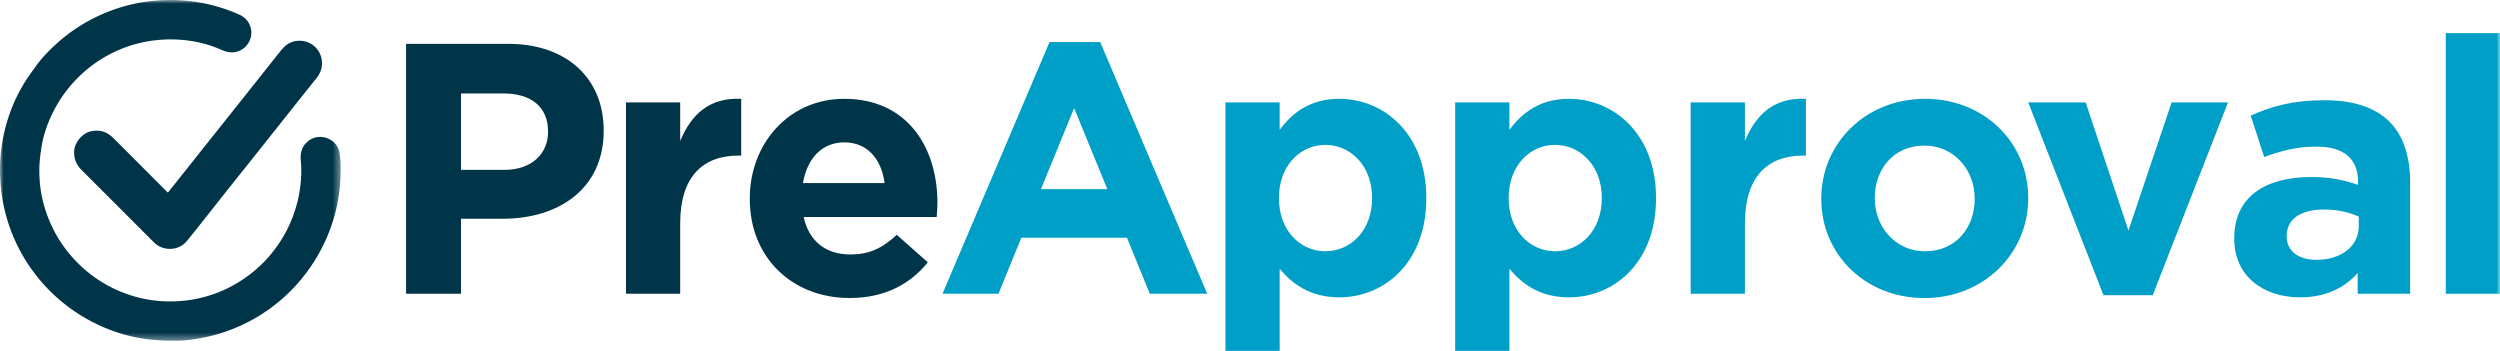 <svg width="342" height="48" viewBox="0 0 342 48" xmlns="http://www.w3.org/2000/svg" xmlns:xlink="http://www.w3.org/1999/xlink">
    <defs>
        <path id="uru5df1sda" d="M0 0h46.604v46.613H0z"/>
        <path id="2i5zcni2vc" d="M0 48h342V0H0z"/>
    </defs>
    <g fill="none" fill-rule="evenodd">
        <mask id="y1augz3qgb" fill="#fff">
            <use xlink:href="#uru5df1sda"/>
        </mask>
        <path d="M24.552 46.605c-3.341.066-5.742-.28-8.084-.998a23.028 23.028 0 0 1-5.121-2.288 23.17 23.17 0 0 1-5.616-4.697c-2.31-2.663-3.954-5.692-4.89-9.097-.46-1.67-.724-3.37-.81-5.102a22.72 22.72 0 0 1 .265-4.836c.483-2.949 1.477-5.72 3.048-8.266.482-.782 1.03-1.521 1.565-2.27.747-1.043 1.63-1.97 2.567-2.837a23.12 23.12 0 0 1 8.584-5.066A22.502 22.502 0 0 1 20.565.16 23.578 23.578 0 0 1 25.81.133c2.446.267 4.787.898 7.025 1.916a2.683 2.683 0 0 1 1.548 2.514 2.721 2.721 0 0 1-1.746 2.435c-.815.305-1.582.162-2.355-.184-1.526-.682-3.133-1.099-4.79-1.299a18.283 18.283 0 0 0-4.053-.025c-1.973.2-3.854.72-5.65 1.551a17.825 17.825 0 0 0-4.741 3.21 17.99 17.99 0 0 0-3.776 5.061c-.794 1.579-1.364 3.24-1.626 4.99-.137.92-.252 1.85-.264 2.777-.025 1.856.22 3.687.774 5.463.827 2.654 2.18 5.002 4.09 7.03a17.881 17.881 0 0 0 7.229 4.691 17.566 17.566 0 0 0 6.212.967 17.779 17.779 0 0 0 7.601-1.872 18.04 18.04 0 0 0 2.749-1.706 17.418 17.418 0 0 0 3.016-2.865 17.853 17.853 0 0 0 3.282-5.948c.35-1.07.596-2.162.738-3.275.153-1.197.19-2.404.077-3.605-.11-1.167.212-2.124 1.208-2.798 1.538-1.039 3.78-.103 4.084 1.726.193 1.166.181 2.35.128 3.53a22.622 22.622 0 0 1-.605 4.295 23.289 23.289 0 0 1-1.38 4.056 23.604 23.604 0 0 1-3.61 5.708 23.2 23.2 0 0 1-11.956 7.436c-1.758.448-3.544.67-4.467.693" fill="#003449" mask="url(#y1augz3qgb)"/>
        <path d="m22.974 26.344 2.219-2.786c1.124-1.414 2.245-2.829 3.37-4.242 1.805-2.267 3.614-4.531 5.417-6.8 1.293-1.624 2.575-3.258 3.87-4.882.356-.446.708-.908 1.12-1.3 1.052-.998 2.82-1.001 3.946-.087 1.34 1.088 1.5 3.053.45 4.355-1.668 2.07-3.312 4.161-4.967 6.241-.892 1.121-1.786 2.242-2.677 3.363-.49.616-.975 1.235-1.467 1.85-1.048 1.312-2.1 2.62-3.144 3.934-1.079 1.358-2.149 2.724-3.228 4.083-.78.985-1.55 1.981-2.358 2.942-1.1 1.31-3.207 1.387-4.436.169-1.919-1.902-3.82-3.823-5.73-5.734-1.39-1.393-2.778-2.79-4.179-4.173-.713-.704-1.079-1.527-1.041-2.542.045-1.242 1.097-2.52 2.314-2.78 1.19-.255 2.19.06 3.044.923 1.329 1.342 2.67 2.67 4.005 4.008 1.098 1.098 2.194 2.2 3.292 3.3.05.05.105.092.18.158M69.018 23.236c3.758 0 5.953-2.247 5.953-5.175v-.1c0-3.37-2.342-5.177-6.1-5.177h-5.807v10.452h5.954zM55.549 5.997h13.956c8.15 0 13.079 4.835 13.079 11.817v.1c0 7.91-6.148 12.011-13.81 12.011h-5.71v10.257H55.55V5.997zM85.633 14.005h7.418v5.277c1.513-3.615 3.952-5.96 8.344-5.764v7.766h-.39c-4.928 0-7.954 2.977-7.954 9.228v9.67h-7.418V14.005zM121.016 25.043c-.439-3.32-2.39-5.567-5.513-5.567-3.076 0-5.076 2.196-5.661 5.567h11.174zM102.57 27.24v-.096c0-7.471 5.319-13.626 12.933-13.626 8.734 0 12.736 6.789 12.736 14.21 0 .586-.049 1.271-.098 1.954H109.94c.733 3.37 3.074 5.129 6.393 5.129 2.49 0 4.294-.782 6.344-2.687l4.246 3.76c-2.44 3.028-5.954 4.884-10.688 4.884-7.856 0-13.664-5.518-13.664-13.528z" fill="#003449"/>
        <path d="m151.481 25.874-4.54-11.088-4.538 11.088h9.078zm-7.906-20.122h6.93l14.643 34.433h-7.858l-3.124-7.667H139.72l-3.124 7.667h-7.663l14.642-34.433zM187.7 27.145v-.099c0-4.346-2.93-7.228-6.394-7.228-3.465 0-6.345 2.882-6.345 7.228v.099c0 4.346 2.88 7.228 6.345 7.228s6.394-2.833 6.394-7.228zm-20.06-13.14h7.419v3.762c1.805-2.444 4.294-4.25 8.15-4.25 6.101 0 11.91 4.787 11.91 13.53v.098c0 8.742-5.71 13.53-11.91 13.53-3.954 0-6.393-1.808-8.15-3.908V48h-7.42V14.005zM219.125 27.145v-.099c0-4.346-2.929-7.228-6.393-7.228-3.466 0-6.346 2.882-6.346 7.228v.099c0 4.346 2.88 7.228 6.346 7.228 3.464 0 6.393-2.833 6.393-7.228zm-20.06-13.14h7.42v3.762c1.804-2.444 4.294-4.25 8.15-4.25 6.1 0 11.91 4.787 11.91 13.53v.098c0 8.742-5.712 13.53-11.91 13.53-3.954 0-6.394-1.808-8.15-3.908V48h-7.42V14.005zM231.285 14.005h7.42v5.276c1.513-3.615 3.953-5.96 8.345-5.763v7.766h-.389c-4.93 0-7.956 2.978-7.956 9.23v9.671h-7.42v-26.18zM270.138 27.242v-.098c0-3.86-2.782-7.228-6.882-7.228-4.247 0-6.784 3.272-6.784 7.131v.097c0 3.859 2.783 7.229 6.881 7.229 4.247 0 6.785-3.272 6.785-7.13m-20.987 0v-.099c0-7.521 6.05-13.626 14.202-13.626 8.103 0 14.106 6.006 14.106 13.53v.096c0 7.522-6.052 13.628-14.203 13.628-8.102 0-14.105-6.008-14.105-13.53M277.459 14.005h7.858l5.856 17.535 5.906-17.535h7.712l-10.298 26.377h-6.736zM322.679 30.954v-1.32c-1.269-.584-2.929-.975-4.735-.975-3.171 0-5.123 1.269-5.123 3.615v.098c0 2 1.659 3.174 4.05 3.174 3.465 0 5.808-1.906 5.808-4.592m-17.034 1.709v-.097c0-5.715 4.345-8.351 10.543-8.351 2.635 0 4.54.439 6.394 1.073v-.44c0-3.077-1.903-4.786-5.612-4.786-2.832 0-4.833.537-7.225 1.416l-1.855-5.666c2.88-1.269 5.71-2.1 10.152-2.1 4.052 0 6.98 1.074 8.834 2.932 1.953 1.953 2.831 4.834 2.831 8.35v15.191h-7.174v-2.832c-1.806 2.003-4.296 3.32-7.906 3.32-4.93 0-8.982-2.832-8.982-8.01" fill="#009FC7"/>
        <mask id="mxe1xu9jud" fill="#fff">
            <use xlink:href="#2i5zcni2vc"/>
        </mask>
        <path fill="#009FC7" mask="url(#mxe1xu9jud)" d="M334.58 40.185H342V4.53h-7.42z"/>
    </g>
</svg>
